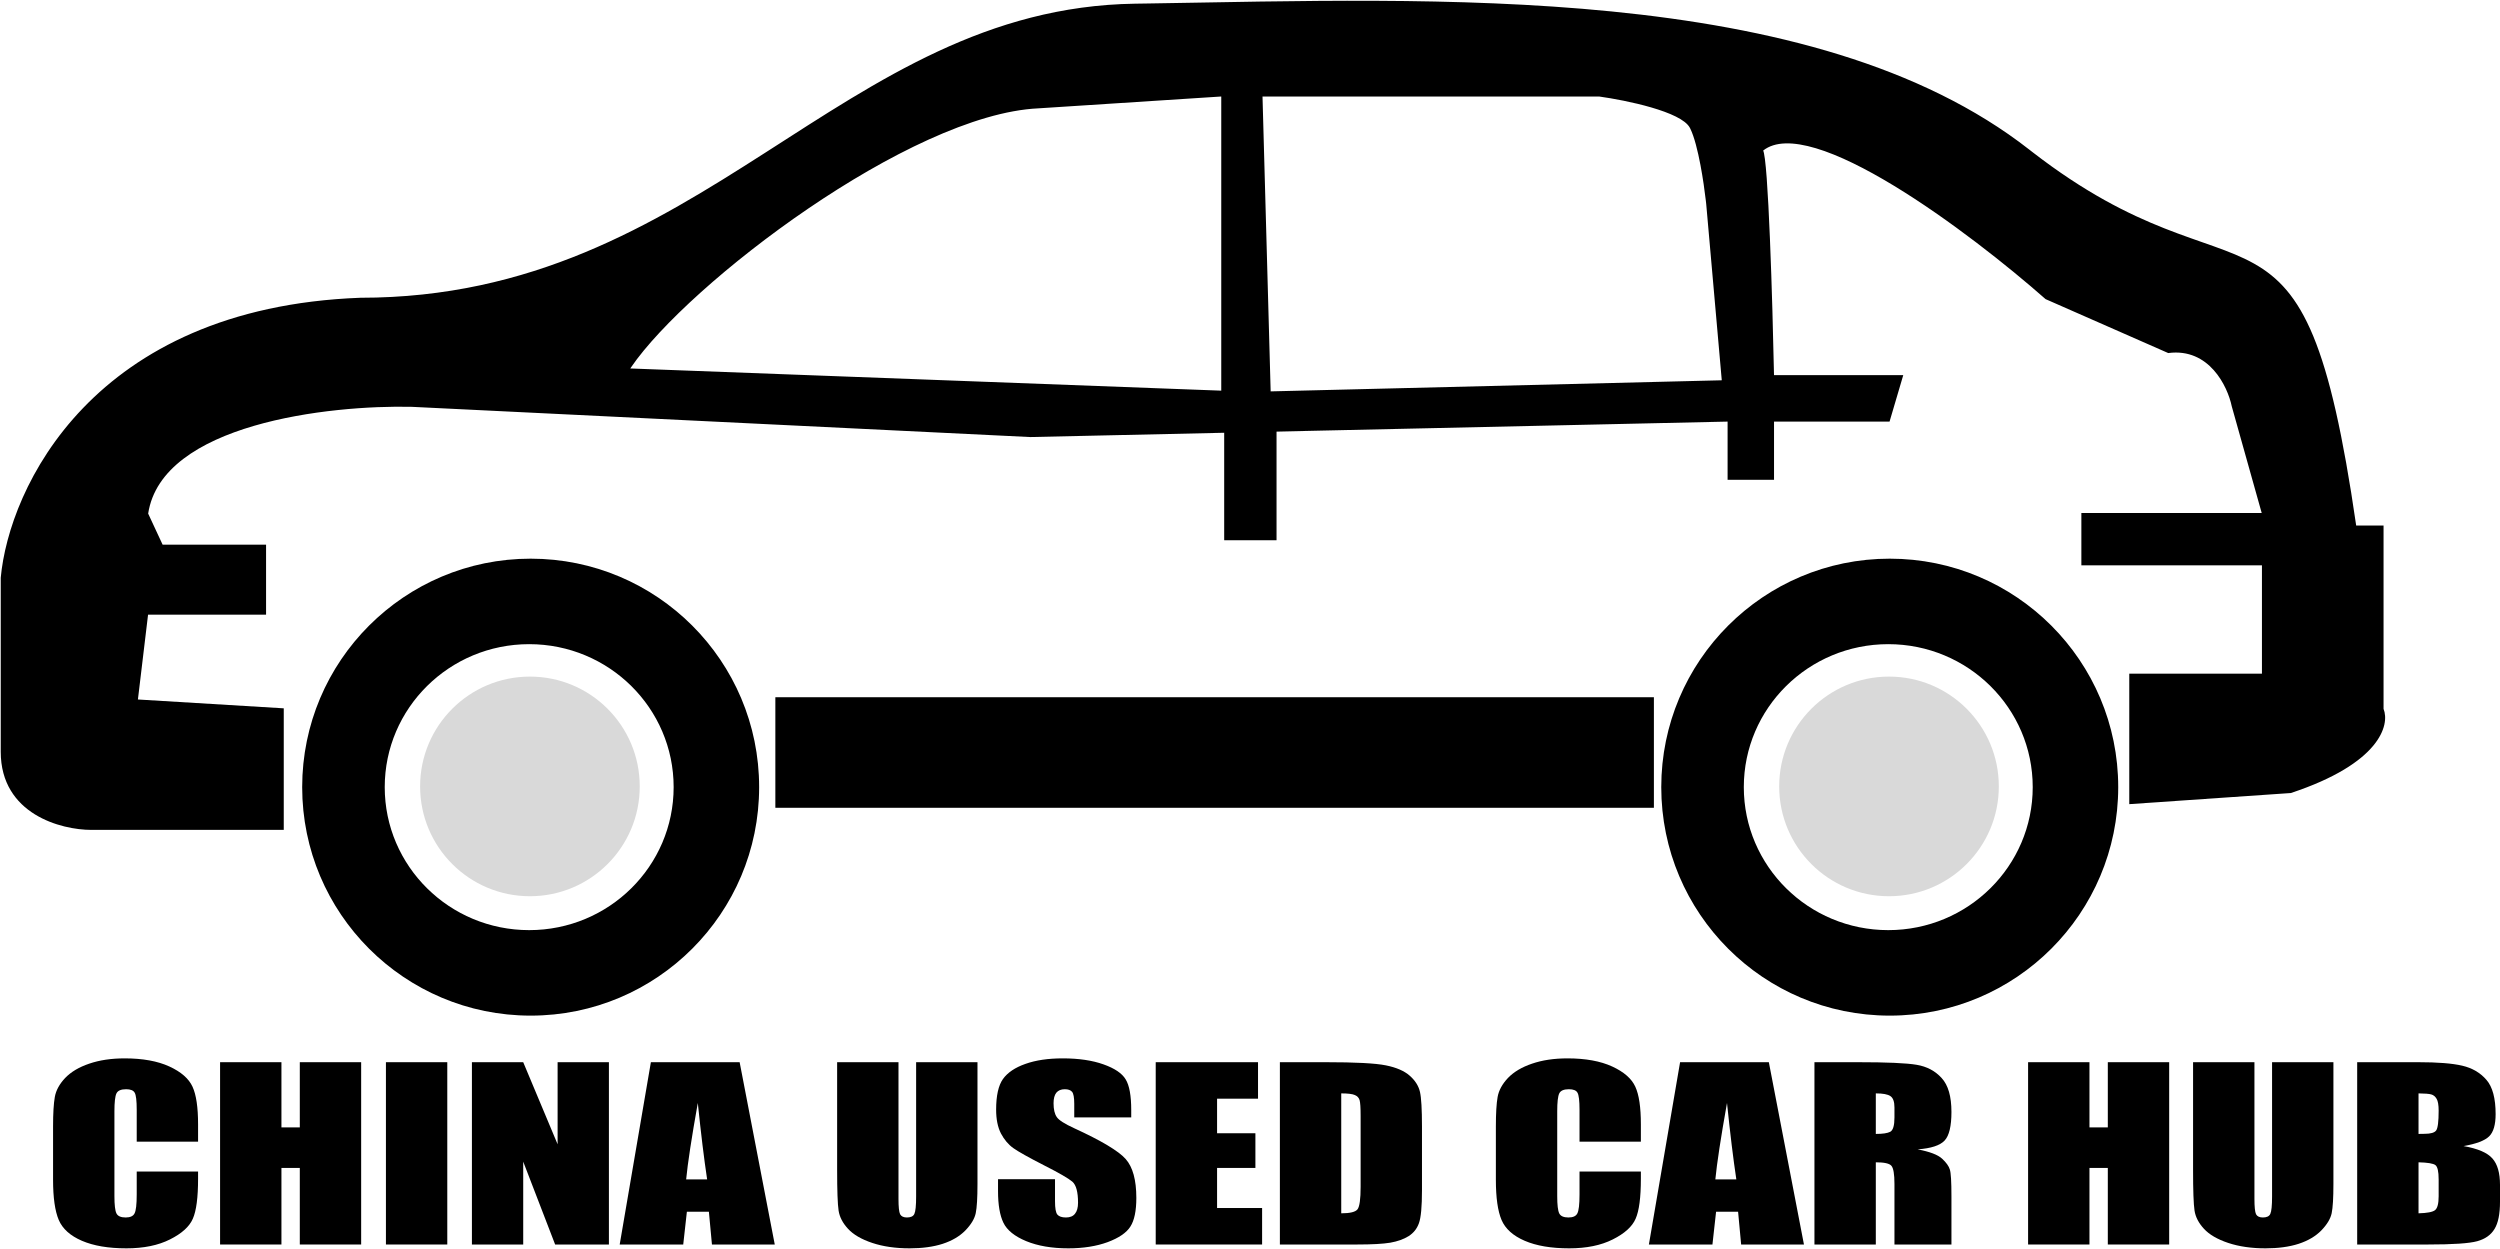 <svg width="1696" height="847" viewBox="0 0 1696 847" fill="none" xmlns="http://www.w3.org/2000/svg">
<path d="M779.409 2.353C877.152 0.765 988.273 -2.665 1093.17 7.752C1201.45 18.505 1303.2 44.018 1376.81 101.606L1378.52 102.942C1414.45 130.781 1443.83 145.204 1468.25 154.879C1480.66 159.797 1491.78 163.486 1501.86 167.096C1511.93 170.703 1520.96 174.229 1529.12 178.814C1545.48 188.001 1558.33 201.408 1569.34 228.09C1580.31 254.683 1589.45 294.489 1598.43 356.5H1617V480.906C1619.21 486.386 1618.56 495.656 1609.91 506.008C1601.21 516.419 1584.4 527.959 1554.16 537.975L1554.1 537.994L1554.03 537.998L1445.03 545.498L1444.5 545.535V457H1534.5V383.5H1412V348H1534.34L1514.02 275.635L1514.01 275.618L1514.01 275.602C1512.61 268.833 1508.76 258.894 1501.81 251.108C1494.88 243.339 1484.87 237.72 1471.06 239.495L1470.93 239.514L1470.8 239.457L1387.8 202.957L1387.73 202.926L1387.67 202.875C1362.35 180.553 1322.35 148.748 1284.64 125.877C1265.78 114.44 1247.53 105.252 1231.98 100.594C1216.6 95.988 1204.05 95.861 1196.14 102.125C1196.2 102.26 1196.26 102.407 1196.31 102.563C1196.43 102.916 1196.54 103.353 1196.66 103.863C1196.88 104.886 1197.1 106.238 1197.31 107.878C1197.74 111.159 1198.15 115.63 1198.55 121.003C1199.34 131.752 1200.07 146.14 1200.72 161.904C1202.02 193.225 1202.99 229.996 1203.49 254.5H1291.17L1290.98 255.141L1281.98 285.641L1281.87 286H1203.5V325.5H1172V286.01L699.011 296.499L698.993 296.5L698.976 296.499L279.476 275.999V275.998C251.508 275.333 208.995 278.184 172.34 288.88C154.01 294.229 137.174 301.532 124.356 311.316C111.587 321.063 102.827 333.256 100.517 348.426L110.318 369.5H180.5V417H100.443L93.559 474.532L192.03 480.501L192.5 480.529V563H62C51.767 563 36.419 560.361 23.611 552.425C10.777 544.472 0.5 531.197 0.5 510V391.977L0.502 391.954C3.262 361.682 18.781 315.899 56.352 276.828C93.936 237.745 153.562 205.405 244.481 202H244.5C360.843 202 442.111 152.95 519.355 103.453C596.579 53.97 669.825 4.003 769.992 2.5L779.409 2.353ZM856.486 65.5L856.5 66.014L862 265.014L862.014 265.512L862.513 265.5L1167.51 258L1168.04 257.986L1168 257.456L1157.5 138.456L1157.5 138.447L1157.21 135.897C1156.48 129.56 1155.24 120.67 1153.59 111.957C1151.77 102.332 1149.43 92.855 1146.71 87.296L1146.44 86.77C1144.97 83.918 1141.45 81.352 1136.86 79.067C1132.25 76.768 1126.45 74.705 1120.29 72.907C1107.96 69.311 1094.08 66.757 1085.07 65.505L1085.03 65.5H856.486ZM827.968 65.501L704.468 73.501C682.678 74.507 656.932 82.462 629.987 94.686C603.032 106.914 574.844 123.43 548.169 141.587C494.834 177.891 447.473 220.808 428.087 249.218L427.577 249.966L428.481 250L827.981 265L828.5 265.02V65.467L827.968 65.501Z" fill="black"/>
<path d="M831 290V366H865.5V290H831Z" fill="black" stroke="black"/>
<path d="M360 379C445.604 379 515 448.396 515 534C515 619.604 445.604 689 360 689C274.396 689 205 619.604 205 534C205 448.396 274.396 379 360 379ZM359 437C304.876 437 261 480.428 261 534C261 587.572 304.876 631 359 631C413.124 631 457 587.572 457 534C457 480.428 413.124 437 359 437Z" fill="black"/>
<circle cx="359.5" cy="533.5" r="74.5" fill="#D9D9D9"/>
<path d="M1282 379C1367.6 379 1437 448.396 1437 534C1437 619.604 1367.6 689 1282 689C1196.4 689 1127 619.604 1127 534C1127 448.396 1196.4 379 1282 379ZM1281 437C1226.88 437 1183 480.428 1183 534C1183 587.572 1226.88 631 1281 631C1335.12 631 1379 587.572 1379 534C1379 480.428 1335.12 437 1281 437Z" fill="black"/>
<circle cx="1281.5" cy="533.5" r="74.5" fill="#D9D9D9"/>
<rect x="526" y="473" width="596" height="75" fill="black"/>
<path d="M1599.11 720.597H1640.63C1653.75 720.597 1663.67 721.387 1670.39 722.965C1677.18 724.544 1682.65 727.752 1686.81 732.59C1690.96 737.377 1693.03 745.118 1693.03 755.813C1693.03 763.044 1691.55 768.086 1688.59 770.938C1685.69 773.789 1679.92 775.979 1671.28 777.507C1680.91 779.188 1687.43 781.988 1690.86 785.91C1694.29 789.78 1696 795.738 1696 803.785V815.243C1696 823.595 1694.75 829.783 1692.24 833.806C1689.8 837.829 1685.88 840.579 1680.48 842.056C1675.07 843.533 1664 844.271 1647.26 844.271H1599.11V720.597ZM1640.73 741.757V769.257C1642.51 769.206 1643.9 769.181 1644.89 769.181C1648.97 769.181 1651.58 768.417 1652.7 766.889C1653.82 765.31 1654.38 760.854 1654.38 753.521C1654.38 749.65 1653.92 746.951 1652.99 745.424C1652.07 743.845 1650.85 742.852 1649.33 742.444C1647.88 742.037 1645.02 741.808 1640.73 741.757ZM1640.73 788.507V823.111C1646.6 822.958 1650.32 822.245 1651.91 820.972C1653.55 819.699 1654.38 816.567 1654.38 811.576V800.042C1654.38 794.745 1653.65 791.537 1652.2 790.417C1650.75 789.296 1646.93 788.66 1640.73 788.507Z" fill="black"/>
<path d="M1582.99 720.597V803.25C1582.99 812.62 1582.6 819.215 1581.81 823.035C1581.02 826.803 1578.68 830.699 1574.79 834.722C1570.9 838.695 1565.76 841.725 1559.36 843.813C1553.04 845.85 1545.55 846.868 1536.92 846.868C1527.36 846.868 1518.93 845.646 1511.61 843.201C1504.29 840.757 1498.82 837.574 1495.2 833.653C1491.57 829.732 1489.43 825.607 1488.77 821.278C1488.11 816.898 1487.78 807.732 1487.78 793.778V720.597H1529.41V813.333C1529.41 818.732 1529.77 822.195 1530.49 823.722C1531.28 825.199 1532.83 825.938 1535.14 825.938C1537.78 825.938 1539.46 825.123 1540.18 823.493C1540.97 821.813 1541.37 817.891 1541.37 811.729V720.597H1582.99Z" fill="black"/>
<path d="M1471.57 720.597V844.271H1429.94V792.326H1417.49V844.271H1375.86V720.597H1417.49V764.826H1429.94V720.597H1471.57Z" fill="black"/>
<path d="M1230.92 720.597H1260.39C1280.03 720.597 1293.31 721.183 1300.23 722.354C1307.22 723.525 1312.88 726.53 1317.23 731.368C1321.65 736.155 1323.86 743.819 1323.86 754.361C1323.86 763.986 1322.31 770.454 1319.21 773.764C1316.11 777.074 1310.02 779.06 1300.92 779.722C1309.16 781.301 1314.7 783.414 1317.53 786.063C1320.37 788.711 1322.11 791.155 1322.77 793.396C1323.5 795.586 1323.86 801.671 1323.86 811.653V844.271H1285.2V803.174C1285.2 796.553 1284.51 792.454 1283.13 790.875C1281.81 789.296 1278.28 788.507 1272.55 788.507V844.271H1230.92V720.597ZM1272.55 741.757V769.257C1277.23 769.257 1280.49 768.773 1282.33 767.806C1284.25 766.787 1285.2 763.553 1285.2 758.104V751.306C1285.2 747.384 1284.28 744.813 1282.43 743.59C1280.65 742.368 1277.36 741.757 1272.55 741.757Z" fill="black"/>
<path d="M1199.98 720.597L1223.8 844.271H1181.19L1179.12 822.042H1164.19L1161.72 844.271H1118.61L1139.77 720.597H1199.98ZM1177.93 800.118C1175.82 786.113 1173.71 768.824 1171.6 748.25C1167.38 771.88 1164.75 789.169 1163.69 800.118H1177.93Z" fill="black"/>
<path d="M1113.17 774.528H1071.55V752.986C1071.55 746.722 1071.09 742.826 1070.16 741.299C1069.31 739.72 1067.36 738.931 1064.33 738.931C1060.9 738.931 1058.73 739.873 1057.8 741.757C1056.88 743.641 1056.42 747.715 1056.42 753.979V811.424C1056.42 817.433 1056.88 821.354 1057.8 823.188C1058.73 825.021 1060.8 825.938 1064.03 825.938C1067.13 825.938 1069.14 825.021 1070.06 823.188C1071.05 821.354 1071.55 817.051 1071.55 810.278V794.771H1113.17V799.583C1113.17 812.366 1111.98 821.431 1109.61 826.778C1107.3 832.125 1102.13 836.81 1094.09 840.833C1086.11 844.857 1076.26 846.868 1064.53 846.868C1052.33 846.868 1042.28 845.162 1034.37 841.75C1026.46 838.338 1021.22 833.627 1018.65 827.618C1016.08 821.558 1014.8 812.468 1014.8 800.347V764.215C1014.8 755.303 1015.19 748.632 1015.98 744.201C1016.77 739.72 1019.11 735.417 1023 731.292C1026.96 727.167 1032.4 723.933 1039.32 721.59C1046.3 719.197 1054.31 718 1063.34 718C1075.6 718 1085.72 719.833 1093.69 723.5C1101.67 727.167 1106.91 731.75 1109.41 737.25C1111.92 742.699 1113.17 751.204 1113.17 762.764V774.528Z" fill="black"/>
<path d="M868.273 720.597H899.417C919.52 720.597 933.098 721.31 940.151 722.736C947.269 724.162 952.674 726.505 956.365 729.764C960.056 733.023 962.363 736.664 963.286 740.688C964.209 744.66 964.67 752.502 964.67 764.215V807.528C964.67 818.63 963.978 826.065 962.594 829.833C961.276 833.551 958.936 836.479 955.574 838.618C952.213 840.706 948.06 842.183 943.117 843.049C938.173 843.864 930.725 844.271 920.773 844.271H868.273V720.597ZM909.897 741.757V823.111C915.895 823.111 919.586 822.195 920.97 820.361C922.354 818.477 923.047 813.41 923.047 805.16V757.111C923.047 751.509 922.816 747.919 922.354 746.34C921.893 744.762 920.838 743.616 919.191 742.903C917.543 742.139 914.445 741.757 909.897 741.757Z" fill="black"/>
<path d="M784.038 720.597H853.444V745.347H825.662V768.799H851.664V792.326H825.662V819.521H856.212V844.271H784.038V720.597Z" fill="black"/>
<path d="M767.428 758.028H728.771V748.861C728.771 744.583 728.276 741.859 727.288 740.688C726.299 739.516 724.651 738.931 722.344 738.931C719.84 738.931 717.928 739.72 716.61 741.299C715.358 742.877 714.731 745.271 714.731 748.479C714.731 752.604 715.457 755.711 716.907 757.799C718.291 759.887 722.213 762.407 728.672 765.361C747.193 773.866 758.86 780.843 763.671 786.292C768.483 791.741 770.889 800.526 770.889 812.646C770.889 821.456 769.538 827.949 766.835 832.125C764.199 836.301 759.057 839.815 751.412 842.667C743.766 845.468 734.868 846.868 724.717 846.868C713.578 846.868 704.054 845.239 696.144 841.979C688.301 838.72 683.16 834.57 680.721 829.528C678.282 824.486 677.063 817.331 677.063 808.063V799.965H715.72V815.014C715.72 819.648 716.247 822.627 717.302 823.951C718.423 825.276 720.367 825.938 723.135 825.938C725.904 825.938 727.947 825.097 729.265 823.417C730.649 821.736 731.341 819.241 731.341 815.931C731.341 808.648 730.056 803.887 727.485 801.646C724.849 799.405 718.357 795.662 708.008 790.417C697.66 785.12 690.805 781.276 687.444 778.882C684.082 776.488 681.281 773.178 679.04 768.951C676.865 764.725 675.777 759.326 675.777 752.757C675.777 743.285 677.326 736.359 680.424 731.979C683.588 727.6 688.663 724.188 695.65 721.743C702.637 719.248 711.073 718 720.96 718C731.77 718 740.965 719.35 748.544 722.049C756.19 724.748 761.233 728.16 763.671 732.285C766.176 736.359 767.428 743.31 767.428 753.139V758.028Z" fill="black"/>
<path d="M663.122 720.597V803.25C663.122 812.62 662.726 819.215 661.935 823.035C661.144 826.803 658.805 830.699 654.916 834.722C651.027 838.695 645.886 841.725 639.492 843.813C633.165 845.85 625.684 846.868 617.049 846.868C607.492 846.868 599.055 845.646 591.739 843.201C584.423 840.757 578.952 837.574 575.327 833.653C571.702 829.732 569.559 825.607 568.9 821.278C568.241 816.898 567.912 807.732 567.912 793.778V720.597H609.535V813.333C609.535 818.732 609.898 822.195 610.623 823.722C611.414 825.199 612.963 825.938 615.27 825.938C617.906 825.938 619.587 825.123 620.312 823.493C621.103 821.813 621.498 817.891 621.498 811.729V720.597H663.122Z" fill="black"/>
<path d="M501.769 720.597L525.596 844.271H482.984L480.908 822.042H465.979L463.507 844.271H420.4L441.558 720.597H501.769ZM479.721 800.118C477.612 786.113 475.503 768.824 473.394 748.25C469.175 771.88 466.539 789.169 465.484 800.118H479.721Z" fill="black"/>
<path d="M413.084 720.597V844.271H376.601L354.949 788.049V844.271H320.147V720.597H354.949L378.282 776.285V720.597H413.084Z" fill="black"/>
<path d="M303.439 720.597V844.271H261.816V720.597H303.439Z" fill="black"/>
<path d="M245.008 720.597V844.271H203.384V792.326H190.927V844.271H149.303V720.597H190.927V764.826H203.384V720.597H245.008Z" fill="black"/>
<path d="M134.374 774.528H92.75V752.986C92.75 746.722 92.289 742.826 91.366 741.299C90.509 739.72 88.565 738.931 85.533 738.931C82.106 738.931 79.93 739.873 79.008 741.757C78.085 743.641 77.624 747.715 77.624 753.979V811.424C77.624 817.433 78.085 821.354 79.008 823.188C79.93 825.021 82.007 825.938 85.236 825.938C88.334 825.938 90.345 825.021 91.267 823.188C92.256 821.354 92.75 817.051 92.75 810.278V794.771H134.374V799.583C134.374 812.366 133.188 821.431 130.815 826.778C128.508 832.125 123.334 836.81 115.292 840.833C107.317 844.857 97.463 846.868 85.731 846.868C73.537 846.868 63.485 845.162 55.576 841.75C47.666 838.338 42.426 833.627 39.856 827.618C37.285 821.558 36 812.468 36 800.347V764.215C36 755.303 36.395 748.632 37.186 744.201C37.977 739.72 40.317 735.417 44.206 731.292C48.161 727.167 53.599 723.933 60.519 721.59C67.506 719.197 75.514 718 84.544 718C96.804 718 106.922 719.833 114.897 723.5C122.872 727.167 128.112 731.75 130.617 737.25C133.122 742.699 134.374 751.204 134.374 762.764V774.528Z" fill="black"/>
</svg>
